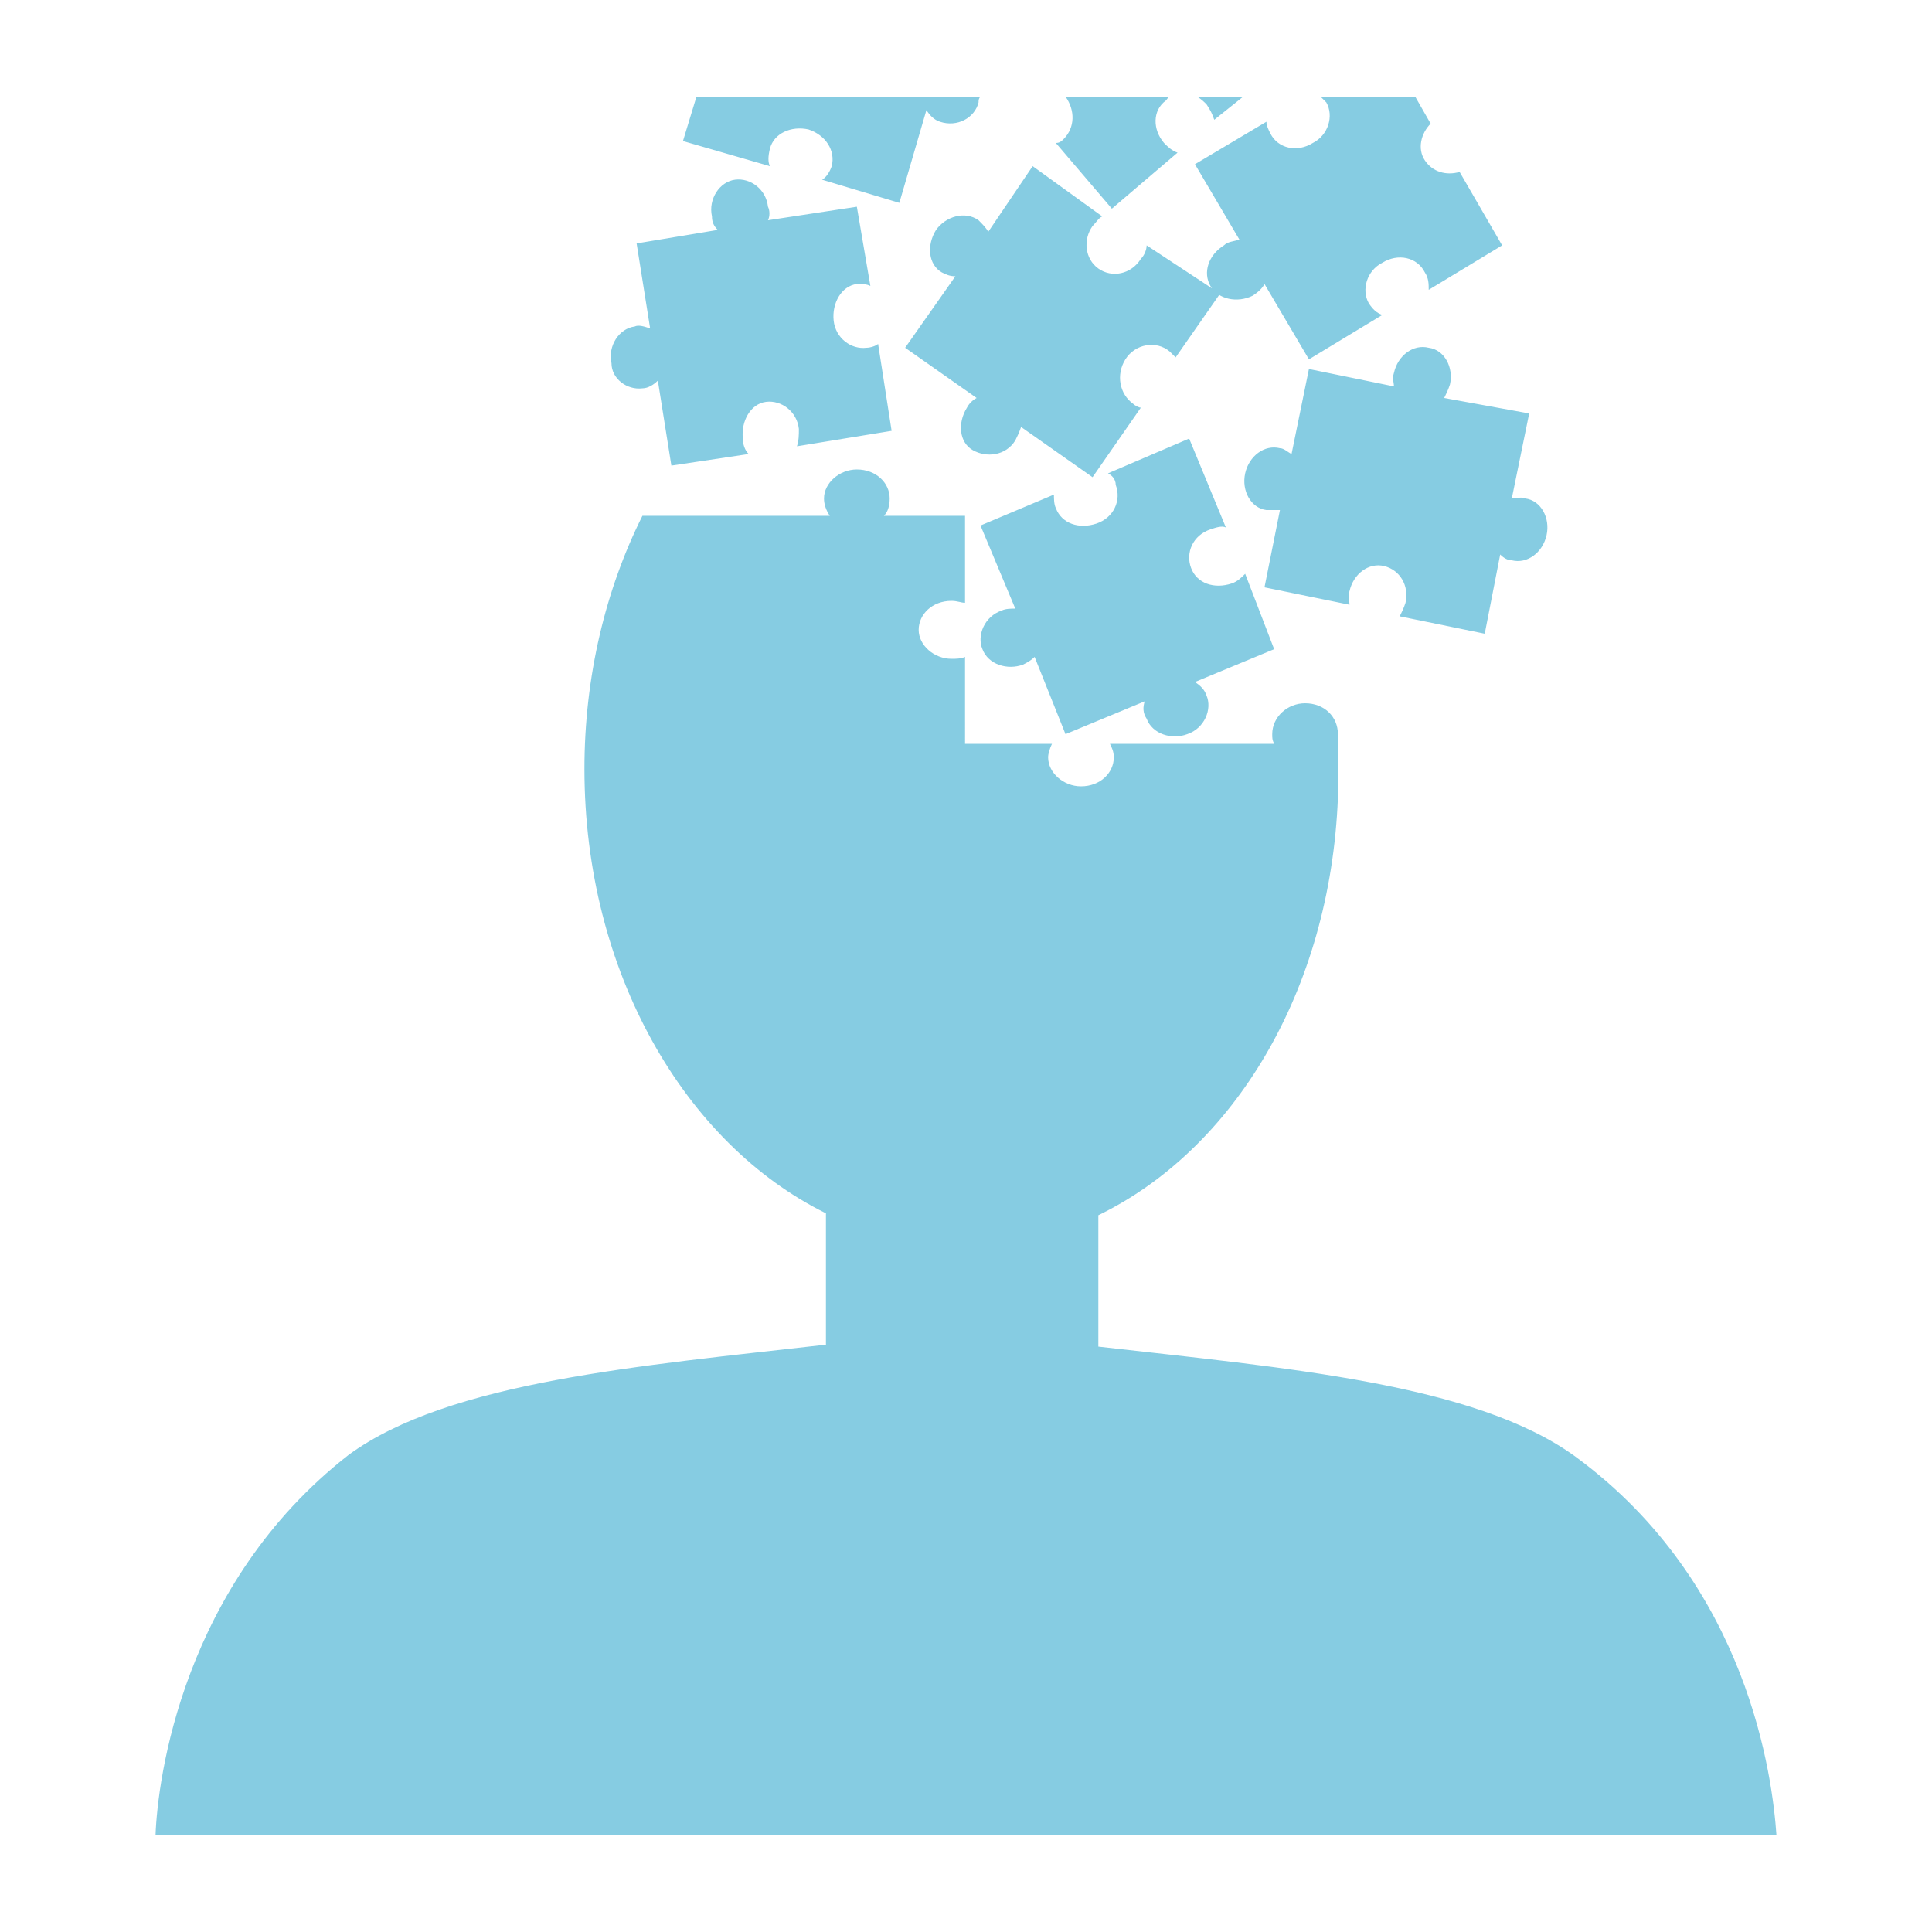 <?xml version="1.0" encoding="UTF-8"?>
<svg width="1200pt" height="1200pt" version="1.1" viewBox="0 0 1200 1200" xmlns="http://www.w3.org/2000/svg">
 <path d="m743.4 60h28.801l-18 14.398c-1.199-3.602-2.398-6-4.801-9.602-1.199-1.195-3.598-3.598-6-4.797zm30 296.4c-2.398 2.398-4.801 4.801-8.398 6-10.801 3.602-21.602 0-25.199-9.602-3.602-9.602 1.199-20.398 12-24 3.602-1.199 7.199-2.398 9.602-1.199l-22.801-55.199-50.402 21.602c2.398 1.199 4.801 3.602 4.801 7.199 3.602 9.602-1.199 20.398-12 24-10.801 3.602-21.602 0-25.199-9.602-1.199-2.398-1.199-6-1.199-8.398l-45.602 19.199 21.602 51.602c-2.398 0-6 0-8.398 1.199-10.801 3.602-15.602 15.602-12 24 3.602 9.602 15.602 13.199 25.199 9.602 2.398-1.199 4.801-2.398 7.199-4.801l19.199 48 49.199-20.398c-1.199 3.602-1.199 7.199 1.199 10.801 3.602 9.602 15.602 13.199 25.199 9.602 10.801-3.602 15.602-15.602 12-24-1.199-3.602-3.602-6-7.199-8.398l49.199-20.398zm-13.199-204c-9.602 6-13.199 16.801-8.398 25.199 4.801 8.398 16.801 10.801 26.398 6 3.602-2.398 6-4.801 7.199-7.199l27.602 46.801 45.602-27.602c-3.602-1.199-6-3.602-8.398-7.199-4.801-8.398-1.199-20.398 8.398-25.199 9.602-6 21.602-3.602 26.398 6 2.398 3.602 2.398 7.199 2.398 10.801l45.602-27.602-26.398-45.602c-8.398 2.398-16.801 0-21.602-7.199-4.801-7.199-2.398-16.801 3.602-22.801l-9.602-16.797h-58.801c1.199 1.199 2.398 2.398 3.602 3.602 4.801 8.398 1.199 20.398-8.402 25.199-9.602 6-21.602 3.602-26.398-6-1.199-2.398-2.398-4.801-2.398-7.199l-44.398 26.398 27.602 46.801c-3.606 1.199-7.203 1.199-9.605 3.598zm136.8 94.801c1.199-2.398 2.398-4.801 3.602-8.398 2.398-10.801-3.602-21.602-13.199-22.801-9.602-2.398-19.199 4.801-21.602 15.602-1.199 3.602 0 6 0 8.398l-52.801-10.801-10.801 52.801c-2.398-1.199-4.801-3.602-7.199-3.602-9.602-2.398-19.199 4.801-21.602 15.602-2.398 10.801 3.602 21.602 13.199 22.801h8.398l-9.602 48 52.801 10.801c0-2.398-1.199-6 0-8.398 2.398-10.801 12-18 21.602-15.602 9.602 2.398 15.602 12 13.199 22.801-1.199 3.602-2.398 6-3.602 8.398l52.801 10.801 9.602-49.199c2.398 2.398 4.801 3.602 7.199 3.602 9.602 2.398 19.199-4.801 21.602-15.602 2.398-10.801-3.602-21.602-13.199-22.801-2.398-1.199-6 0-8.398 0l10.801-52.801zm-418.8-154.8c2.398-9.602 13.199-14.398 24-12 10.801 3.602 16.801 13.199 14.398 22.801-1.199 3.602-3.602 7.199-6 8.398l48 14.398 16.801-57.602c2.402 3.606 4.801 6.004 8.402 7.207 10.801 3.602 21.602-2.398 24-12 0-1.199 0-2.398 1.199-3.602h-176.4l-8.402 27.602 54 15.602c-1.199-2.402-1.199-6.004 0-10.805zm625.2 1047.6c-2.398-34.801-16.801-156-124.8-235.2-62.398-45.602-181.2-55.199-296.4-68.398v-81.602c84-40.801 144-139.2 148.8-259.2v-39.598c0-10.801-8.398-19.199-20.398-19.199-10.801 0-20.398 8.398-20.398 19.199 0 2.398 0 3.602 1.199 6h-52.801v-1.199 1.199h-49.199c1.199 2.398 2.398 4.801 2.398 8.398 0 9.602-8.398 18-20.398 18-10.801 0-20.398-8.398-20.398-18 0-2.398 1.199-6 2.398-8.398h-54l-0.004-54.004c-2.398 1.199-6 1.199-8.398 1.199-10.801 0-20.398-8.398-20.398-18 0-9.602 8.398-18 20.398-18 3.602 0 6 1.199 8.398 1.199v-54h-50.402c2.398-2.398 3.602-6 3.602-10.801 0-9.602-8.398-18-20.398-18-10.801 0-20.398 8.398-20.398 18 0 3.602 1.199 7.199 3.602 10.801h-116.4c-22.801 45.602-36 99.602-36 157.2 0 126 62.398 232.8 150 276v81.602c-115.2 13.199-234 22.801-296.4 68.398-103.21 80.402-118.8 201.6-120 236.4zm-704.4-898.8c3.602 0 7.199-2.398 9.602-4.801l8.398 52.801 48-7.199c-2.398-2.398-3.602-6-3.602-9.602-1.199-10.801 4.801-21.602 14.398-22.801 9.602-1.199 19.199 6 20.398 16.801 0 3.602 0 7.199-1.199 10.801l58.801-9.602-8.398-54c-1.199 1.203-4.797 2.402-7.199 2.402-9.602 1.199-19.199-6-20.398-16.801s4.801-21.602 14.398-22.801c3.602 0 6 0 8.398 1.199l-8.398-49.199-55.199 8.398c1.199-2.398 1.199-6 0-8.398-1.199-10.801-10.801-18-20.398-16.801-9.602 1.199-16.801 12-14.398 22.801 0 3.602 1.199 6 3.602 8.398l-50.398 8.398 8.398 52.801c-3.602-1.199-7.199-2.398-9.602-1.199-9.602 1.199-16.801 12-14.398 22.801-0.004 9.602 9.594 16.801 19.195 15.602zm182.4-98.398c-6 9.602-4.801 21.602 3.602 26.398 2.398 1.199 4.801 2.398 8.398 2.398l-31.199 44.398 44.398 31.199c-2.398 1.199-4.801 3.602-6 6-6 9.602-4.801 21.602 3.602 26.398 8.398 4.801 20.398 3.602 26.398-6 1.199-2.398 2.398-4.801 3.602-8.398l44.398 31.199 30-43.199c-1.199 0-3.602-1.199-4.801-2.398-8.398-6-10.801-18-4.801-27.602 6-9.602 19.199-12 27.602-4.801l3.602 3.602 27.602-39.602-45.602-29.996c0 2.398-1.199 6-3.602 8.398-6 9.602-18 12-26.398 6-8.398-6-9.602-18-3.602-26.398 2.398-2.398 3.602-4.801 6-6l-43.199-31.199-27.598 40.801c-1.199-2.398-3.602-4.801-6-7.199-8.402-6-20.402-2.402-26.402 6zm150-48c-3.602-1.199-6-3.602-8.398-6-7.199-8.398-7.199-20.398 1.199-26.398 1.199-1.203 1.199-2.402 2.402-2.402h-64.801c6 8.398 6 19.199-1.199 26.398-1.199 1.199-2.398 2.398-4.801 2.398l34.801 40.801z" fill="#86cce2"/>
</svg>
